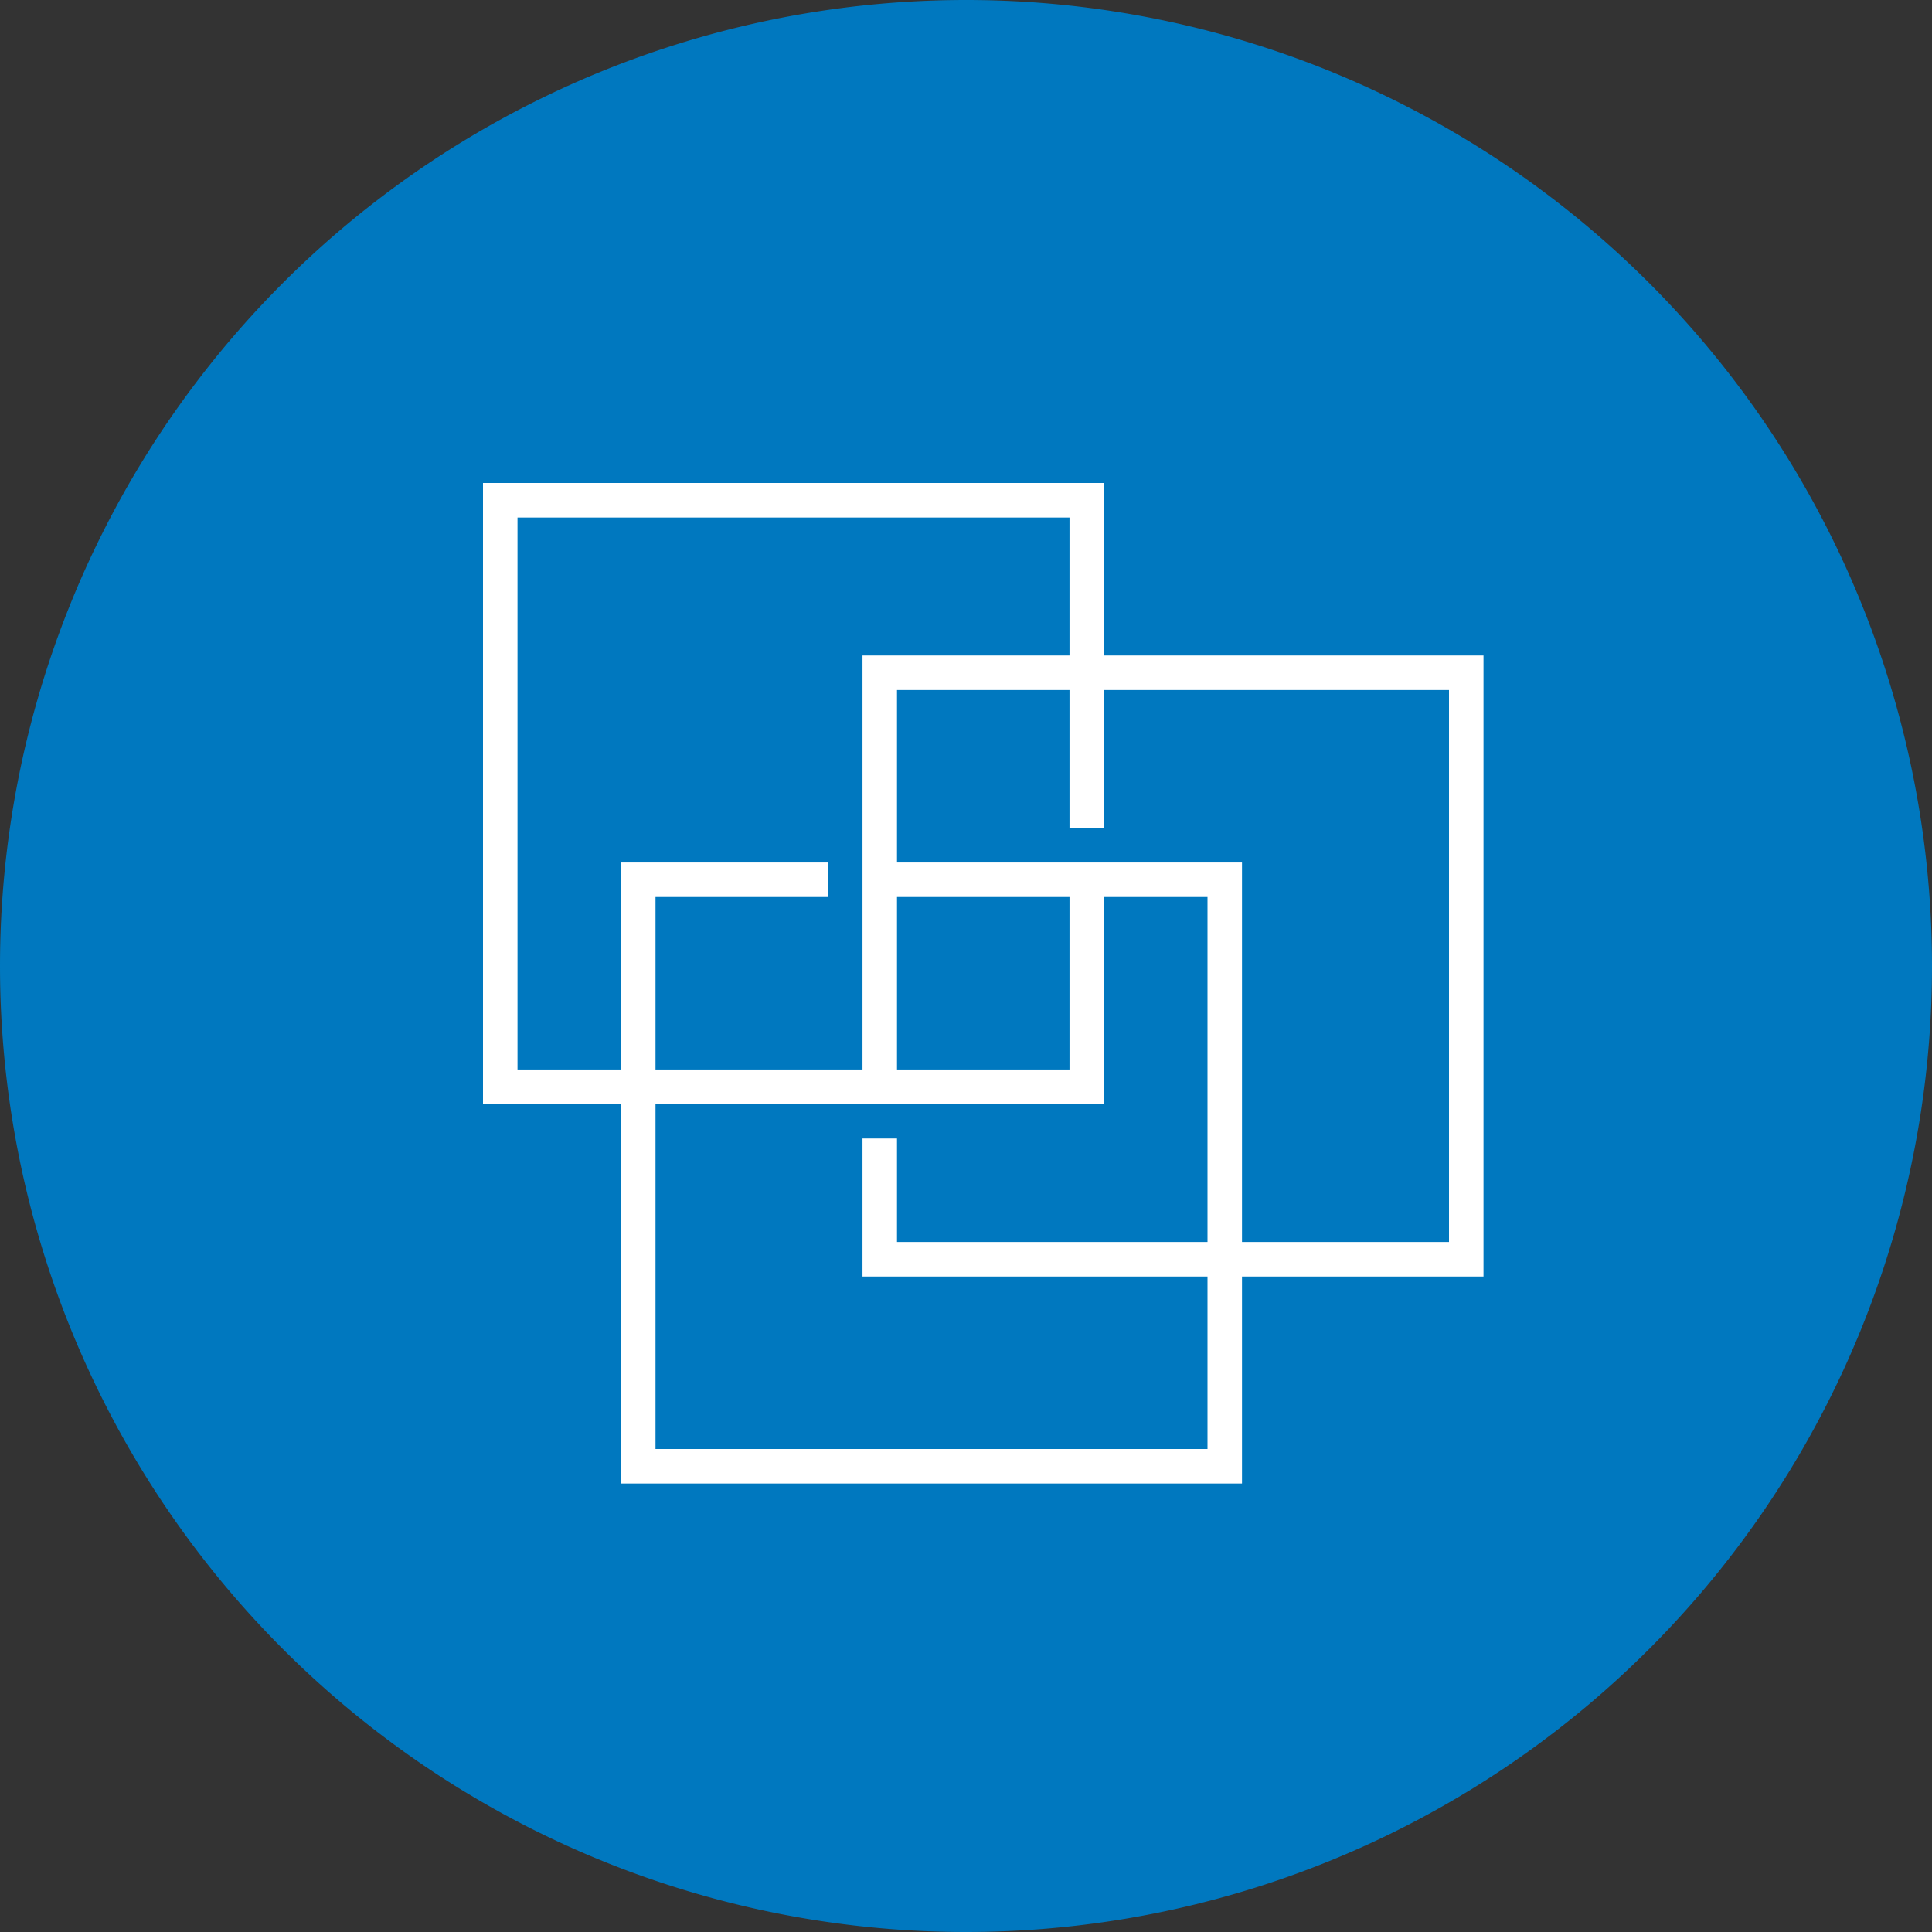 <!-- by Wealthyhood --><svg xmlns="http://www.w3.org/2000/svg" width="56" height="56"><rect width="100%" height="100%" fill="#333333" stroke="none"/><path d="M0 28a28 28 0 1156 0 28 28 0 01-56 0z" fill="#0078BF"/><path fill-rule="evenodd" d="M15 15h16v4h-6v12h-6v-5h5v-1h-6v6h-3V15zm11 17h-7v10h16v-5H25v-4h1v3h9V26h-3v6h-6zm10 5v6H18V32h-4V14h18v5h11v18h-7zm-4-17h10v16h-6V25H26v-5h5v4h1v-4zm-6 6h5v5h-5v-5z" fill="#fff"/></svg>